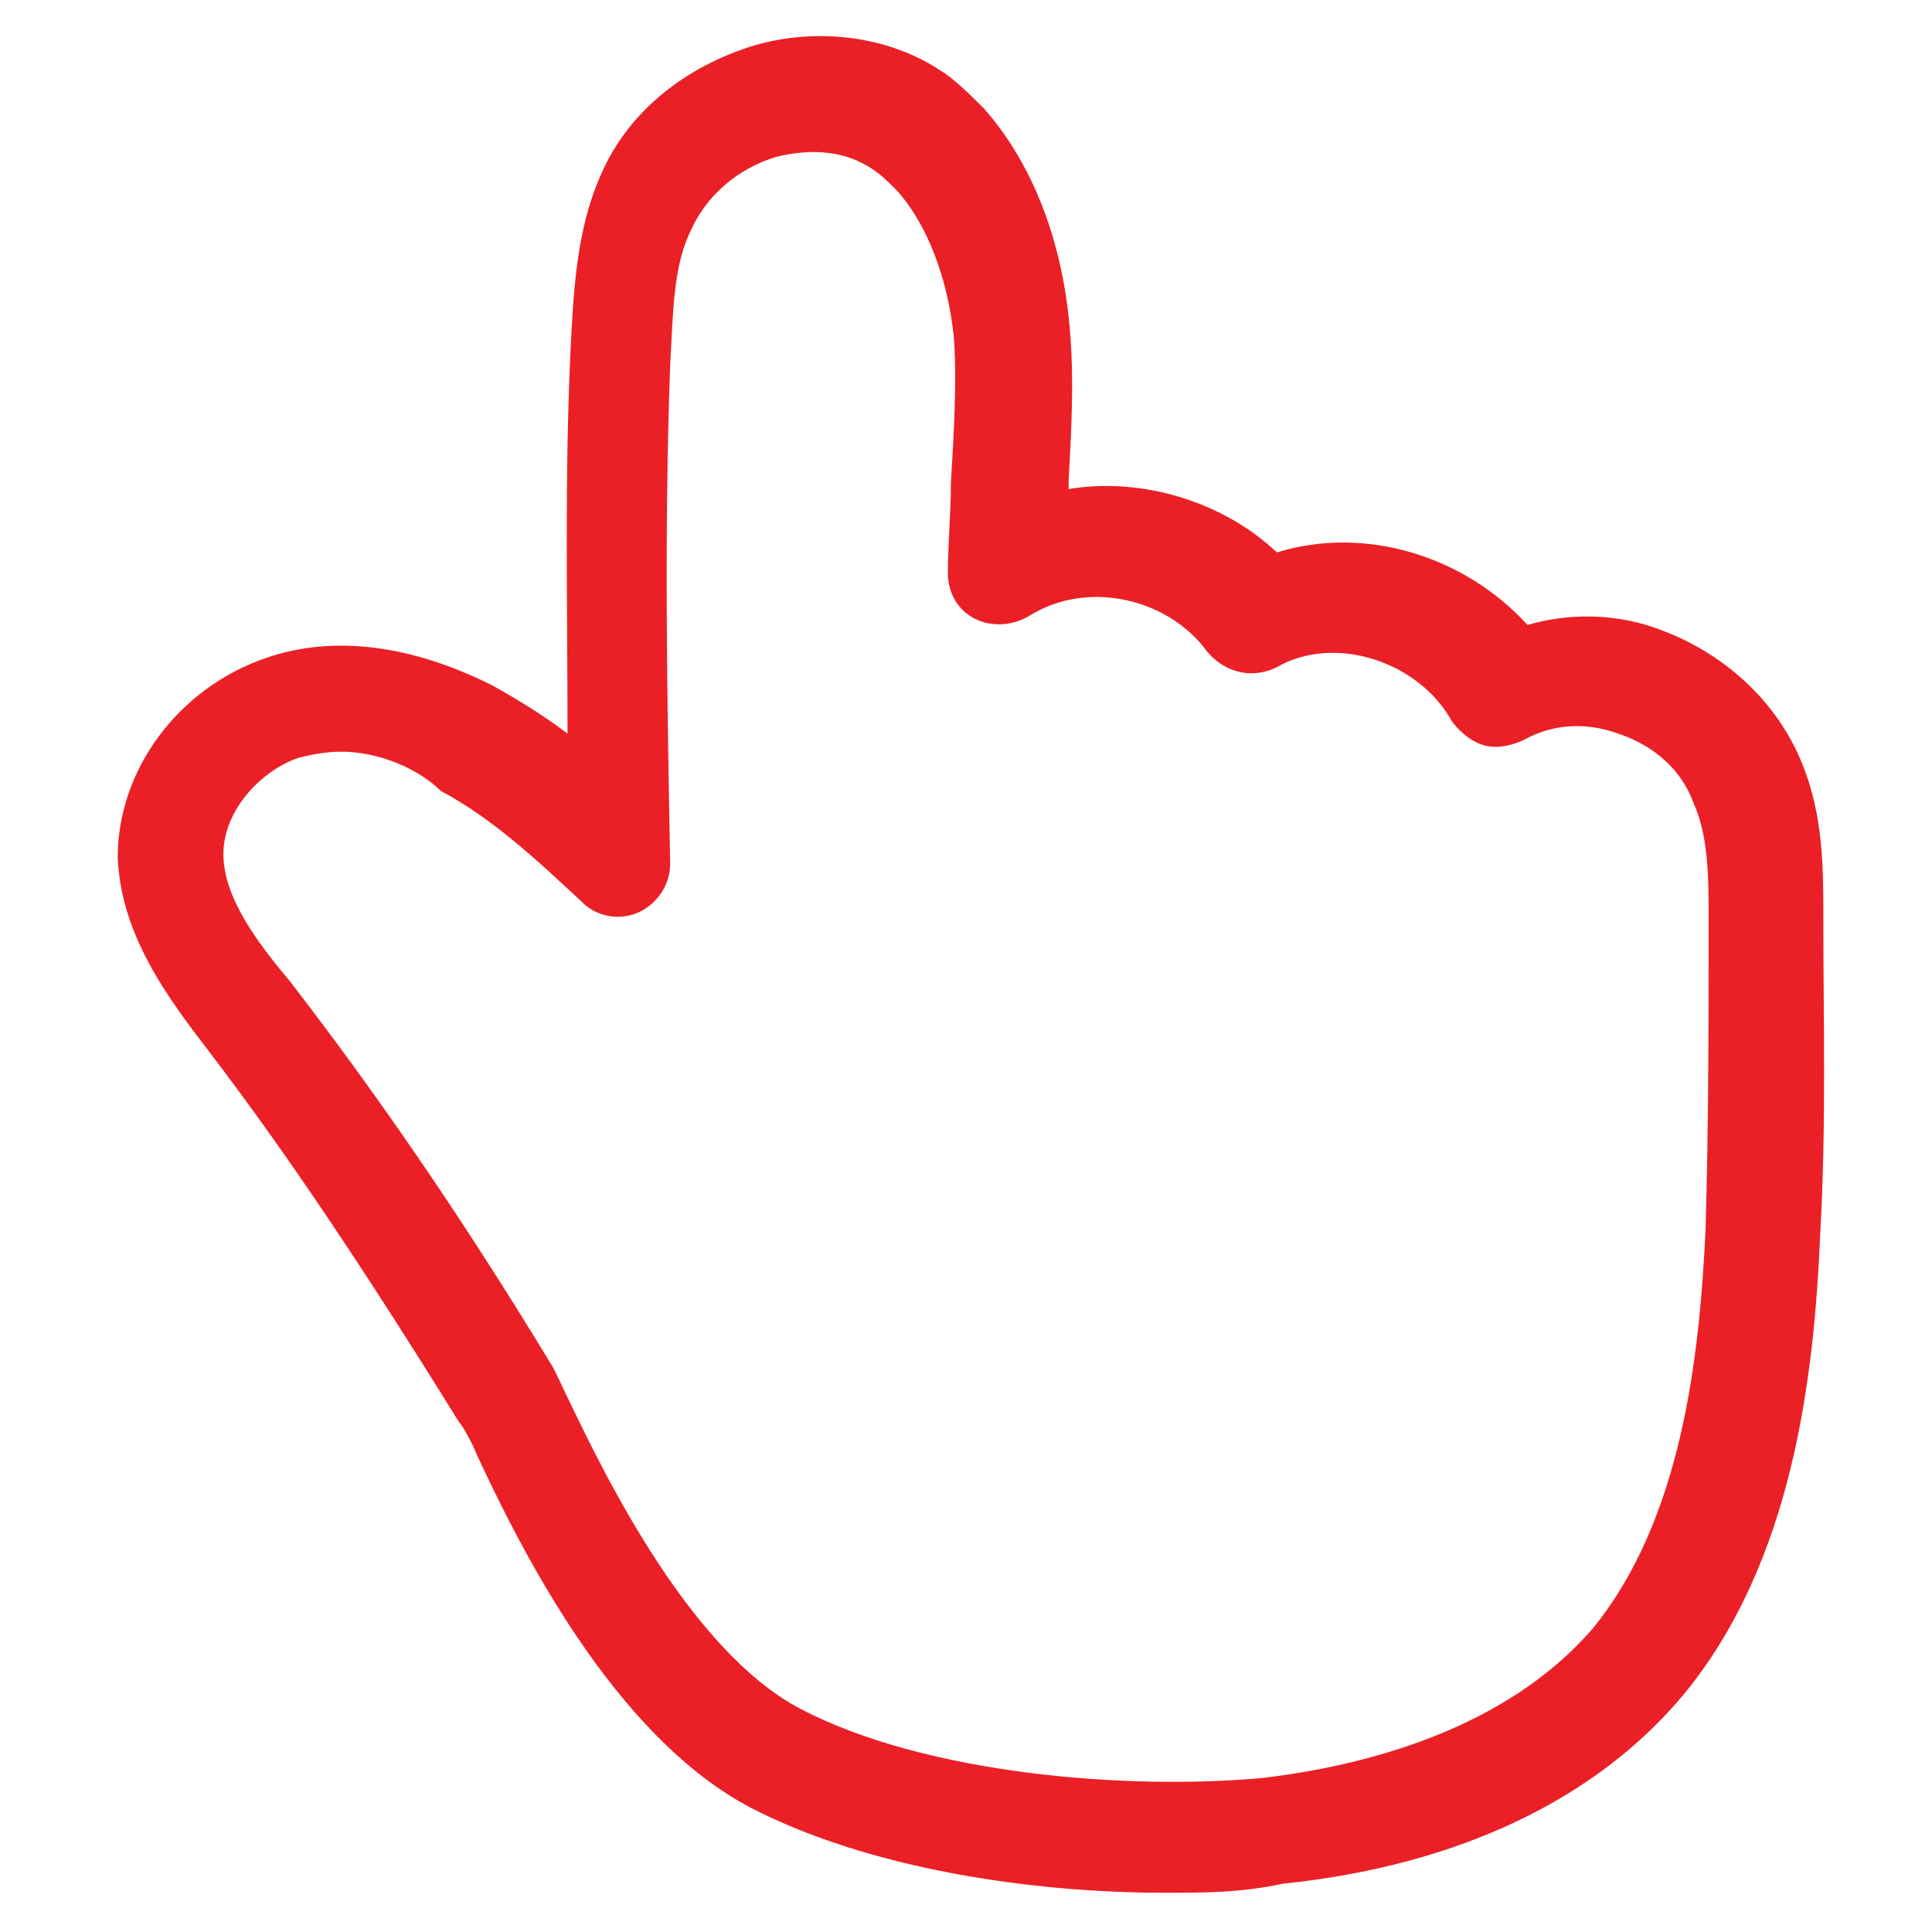 <?xml version="1.0" encoding="utf-8"?>
<!-- Generator: Adobe Illustrator 22.0.1, SVG Export Plug-In . SVG Version: 6.00 Build 0)  -->
<svg fill="#ea2026" width="52" height="52" version="1.1" id="lni_lni-pointer-top" xmlns="http://www.w3.org/2000/svg" xmlns:xlink="http://www.w3.org/1999/xlink"
	 x="0px" y="0px" viewBox="0 0 64 64" style="enable-background:new 0 0 64 64;" xml:space="preserve">
<g>
	<path d="M38.6,62.7c-4.5,0-9.8-0.8-13.7-2.8c-4.6-2.4-7.7-8.7-9.1-11.7c-0.2-0.5-0.5-1-0.6-1.1c-3.1-5-5.7-8.9-8.3-12.3
		c-1.3-1.7-2.9-3.8-3-6.4c0-2.9,2-5.6,4.9-6.6c2.3-0.8,4.9-0.4,7.5,0.9c0.9,0.5,1.7,1,2.5,1.6c0-4.2-0.1-8.5,0.1-12.7
		c0.1-2,0.2-4,1-5.8c0.9-2.1,2.8-3.6,5.1-4.3c2.1-0.6,4.4-0.3,6.1,0.8c0.5,0.3,1,0.8,1.5,1.3c0,0,0,0,0,0c1.5,1.7,2.5,4.1,2.8,6.9
		c0.2,1.8,0.1,3.6,0,5.4c0,0.1,0,0.2,0,0.3c2.4-0.4,5.1,0.4,6.9,2.1c2.9-0.9,6.2,0.1,8.3,2.4c1.4-0.4,3-0.4,4.5,0.2
		c2.1,0.8,3.8,2.4,4.6,4.4c0.7,1.7,0.7,3.5,0.7,5c0,3.4,0.1,7-0.1,10.5c-0.2,4.8-0.9,10.9-4.5,15.3c-2.9,3.5-7.5,5.7-13.3,6.3
		C41.1,62.7,39.9,62.7,38.6,62.7z M11.3,24.9c-0.5,0-1,0.1-1.4,0.2c-1.2,0.4-2.5,1.7-2.5,3.2c0,1.4,1.1,2.9,2.2,4.2
		c2.7,3.5,5.5,7.5,8.6,12.6c0.2,0.3,0.4,0.8,0.7,1.4c1.2,2.5,4,8.2,7.6,10.1c4.2,2.2,10.9,2.7,15.3,2.3c3.4-0.4,8.1-1.6,11-5
		c2.9-3.6,3.5-8.9,3.7-13.2c0.1-3.4,0.1-6.9,0.1-10.3c0-1.3,0-2.7-0.5-3.8c-0.4-1.1-1.3-1.9-2.5-2.3c-1.1-0.4-2.2-0.3-3.1,0.2
		c-0.4,0.2-0.9,0.3-1.3,0.2c-0.4-0.1-0.8-0.4-1.1-0.8c-1.1-2-3.9-2.9-5.8-1.8c-0.8,0.4-1.7,0.2-2.3-0.5c-1.3-1.8-4-2.4-5.9-1.2
		c-0.5,0.3-1.2,0.4-1.8,0.1c-0.6-0.3-0.9-0.9-0.9-1.5c0-1,0.1-2,0.1-3c0.1-1.7,0.2-3.3,0.1-4.8c-0.2-2-0.9-3.8-1.9-4.9l0,0
		c-0.3-0.3-0.5-0.5-0.8-0.7c-0.9-0.6-2-0.7-3.2-0.4c-1.3,0.4-2.3,1.3-2.8,2.4c-0.6,1.2-0.6,2.7-0.7,4.5c-0.2,5.5-0.1,11.1,0,16.5
		c0,0.7-0.4,1.3-1,1.6c-0.6,0.3-1.4,0.2-1.9-0.3c-1.5-1.4-3-2.8-4.7-3.7C13.9,25.5,12.6,24.9,11.3,24.9z"/>
</g>
</svg>
